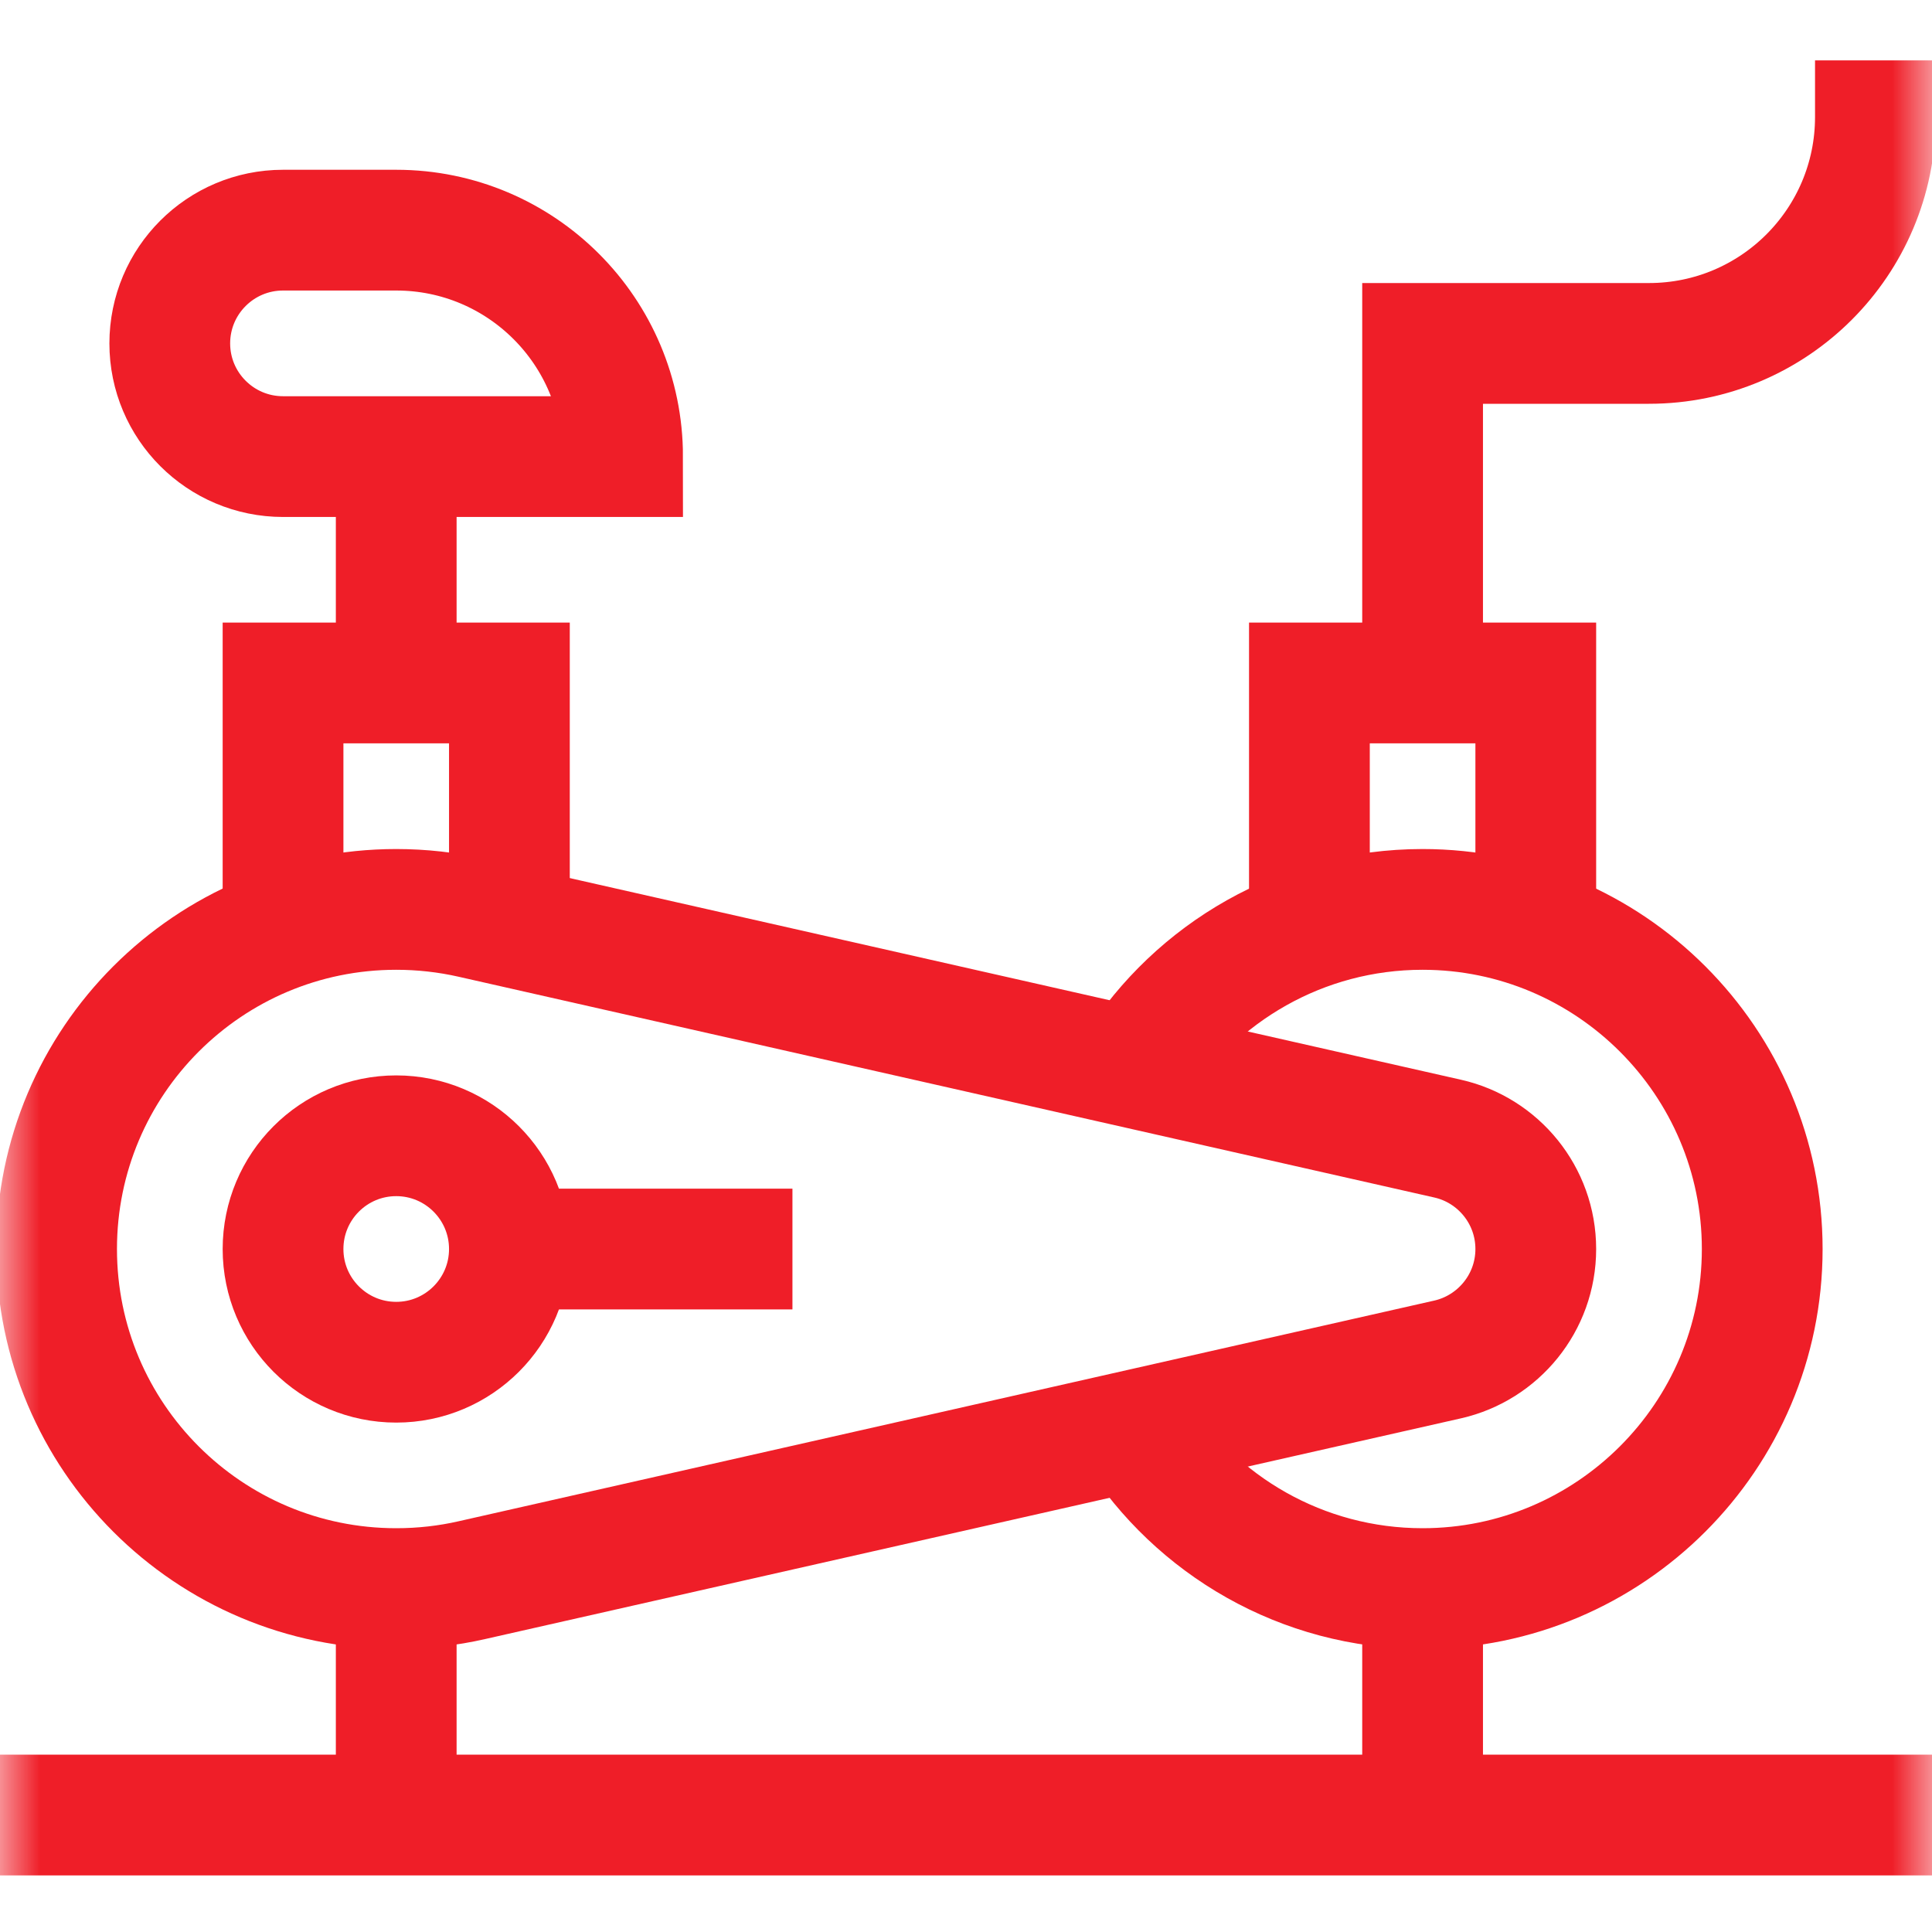<svg width="24" height="24" viewBox="0 0 24 24" fill="none" xmlns="http://www.w3.org/2000/svg">
<g clip-path="url(#clip0_368_8006)">
<mask id="mask0_368_8006" style="mask-type:luminance" maskUnits="userSpaceOnUse" x="0" y="0" width="24" height="24">
<path d="M0 7.05719e-05H24V24H0V7.05719e-05Z" fill="white"/>
</mask>
<g mask="url(#mask0_368_8006)">
<path d="M6.328 15.516C6.328 16.292 5.698 16.922 4.922 16.922C4.145 16.922 3.516 16.292 3.516 15.516C3.516 14.739 4.145 14.109 4.922 14.109C5.698 14.109 6.328 14.739 6.328 15.516Z" stroke="#EF1E28" stroke-width="1.5" stroke-miterlimit="10"/>
<path d="M14.108 13.261C14.857 12.081 16.174 11.297 17.672 11.297C19.998 11.297 21.891 13.189 21.891 15.516C21.891 17.842 19.998 19.734 17.672 19.734C16.174 19.734 14.857 18.95 14.108 17.771" stroke="#EF1E28" stroke-width="1.5" stroke-miterlimit="10"/>
<path d="M17.986 14.145L5.863 11.402C5.555 11.332 5.239 11.297 4.922 11.297C2.592 11.297 0.703 13.186 0.703 15.516C0.703 17.846 2.592 19.734 4.922 19.734C5.246 19.734 5.561 19.698 5.863 19.629L17.986 16.887C18.611 16.744 19.078 16.184 19.078 15.516C19.078 14.847 18.611 14.287 17.986 14.145Z" stroke="#EF1E28" stroke-width="1.5" stroke-miterlimit="10"/>
<path d="M16.266 11.538V8.484H19.078V11.538" stroke="#EF1E28" stroke-width="1.5" stroke-miterlimit="10"/>
<path d="M17.672 8.484V4.266H20.484C22.038 4.266 23.297 3.006 23.297 1.453V0.75" stroke="#EF1E28" stroke-width="1.5" stroke-miterlimit="10"/>
<path d="M0 22.547H24" stroke="#EF1E28" stroke-width="1.5" stroke-miterlimit="10"/>
<path d="M17.672 22.547V19.799" stroke="#EF1E28" stroke-width="1.5" stroke-miterlimit="10"/>
<path d="M4.922 22.547V19.799" stroke="#EF1E28" stroke-width="1.5" stroke-miterlimit="10"/>
<path d="M9.844 15.516H6.328" stroke="#EF1E28" stroke-width="1.5" stroke-miterlimit="10"/>
<path d="M4.922 5.672V8.484" stroke="#EF1E28" stroke-width="1.5" stroke-miterlimit="10"/>
<path d="M7.734 5.672H3.516C2.739 5.672 2.109 5.042 2.109 4.266C2.109 3.489 2.739 2.859 3.516 2.859H4.922C6.475 2.859 7.734 4.119 7.734 5.672Z" stroke="#EF1E28" stroke-width="1.5" stroke-miterlimit="10"/>
<path d="M6.328 11.508V8.484H3.516V11.537" stroke="#EF1E28" stroke-width="1.5" stroke-miterlimit="10"/>
</g>
</g>
<defs>
<clipPath id="clip0_368_8006">
<rect width="24" height="24" fill="white"/>
</clipPath>
</defs>
</svg>
